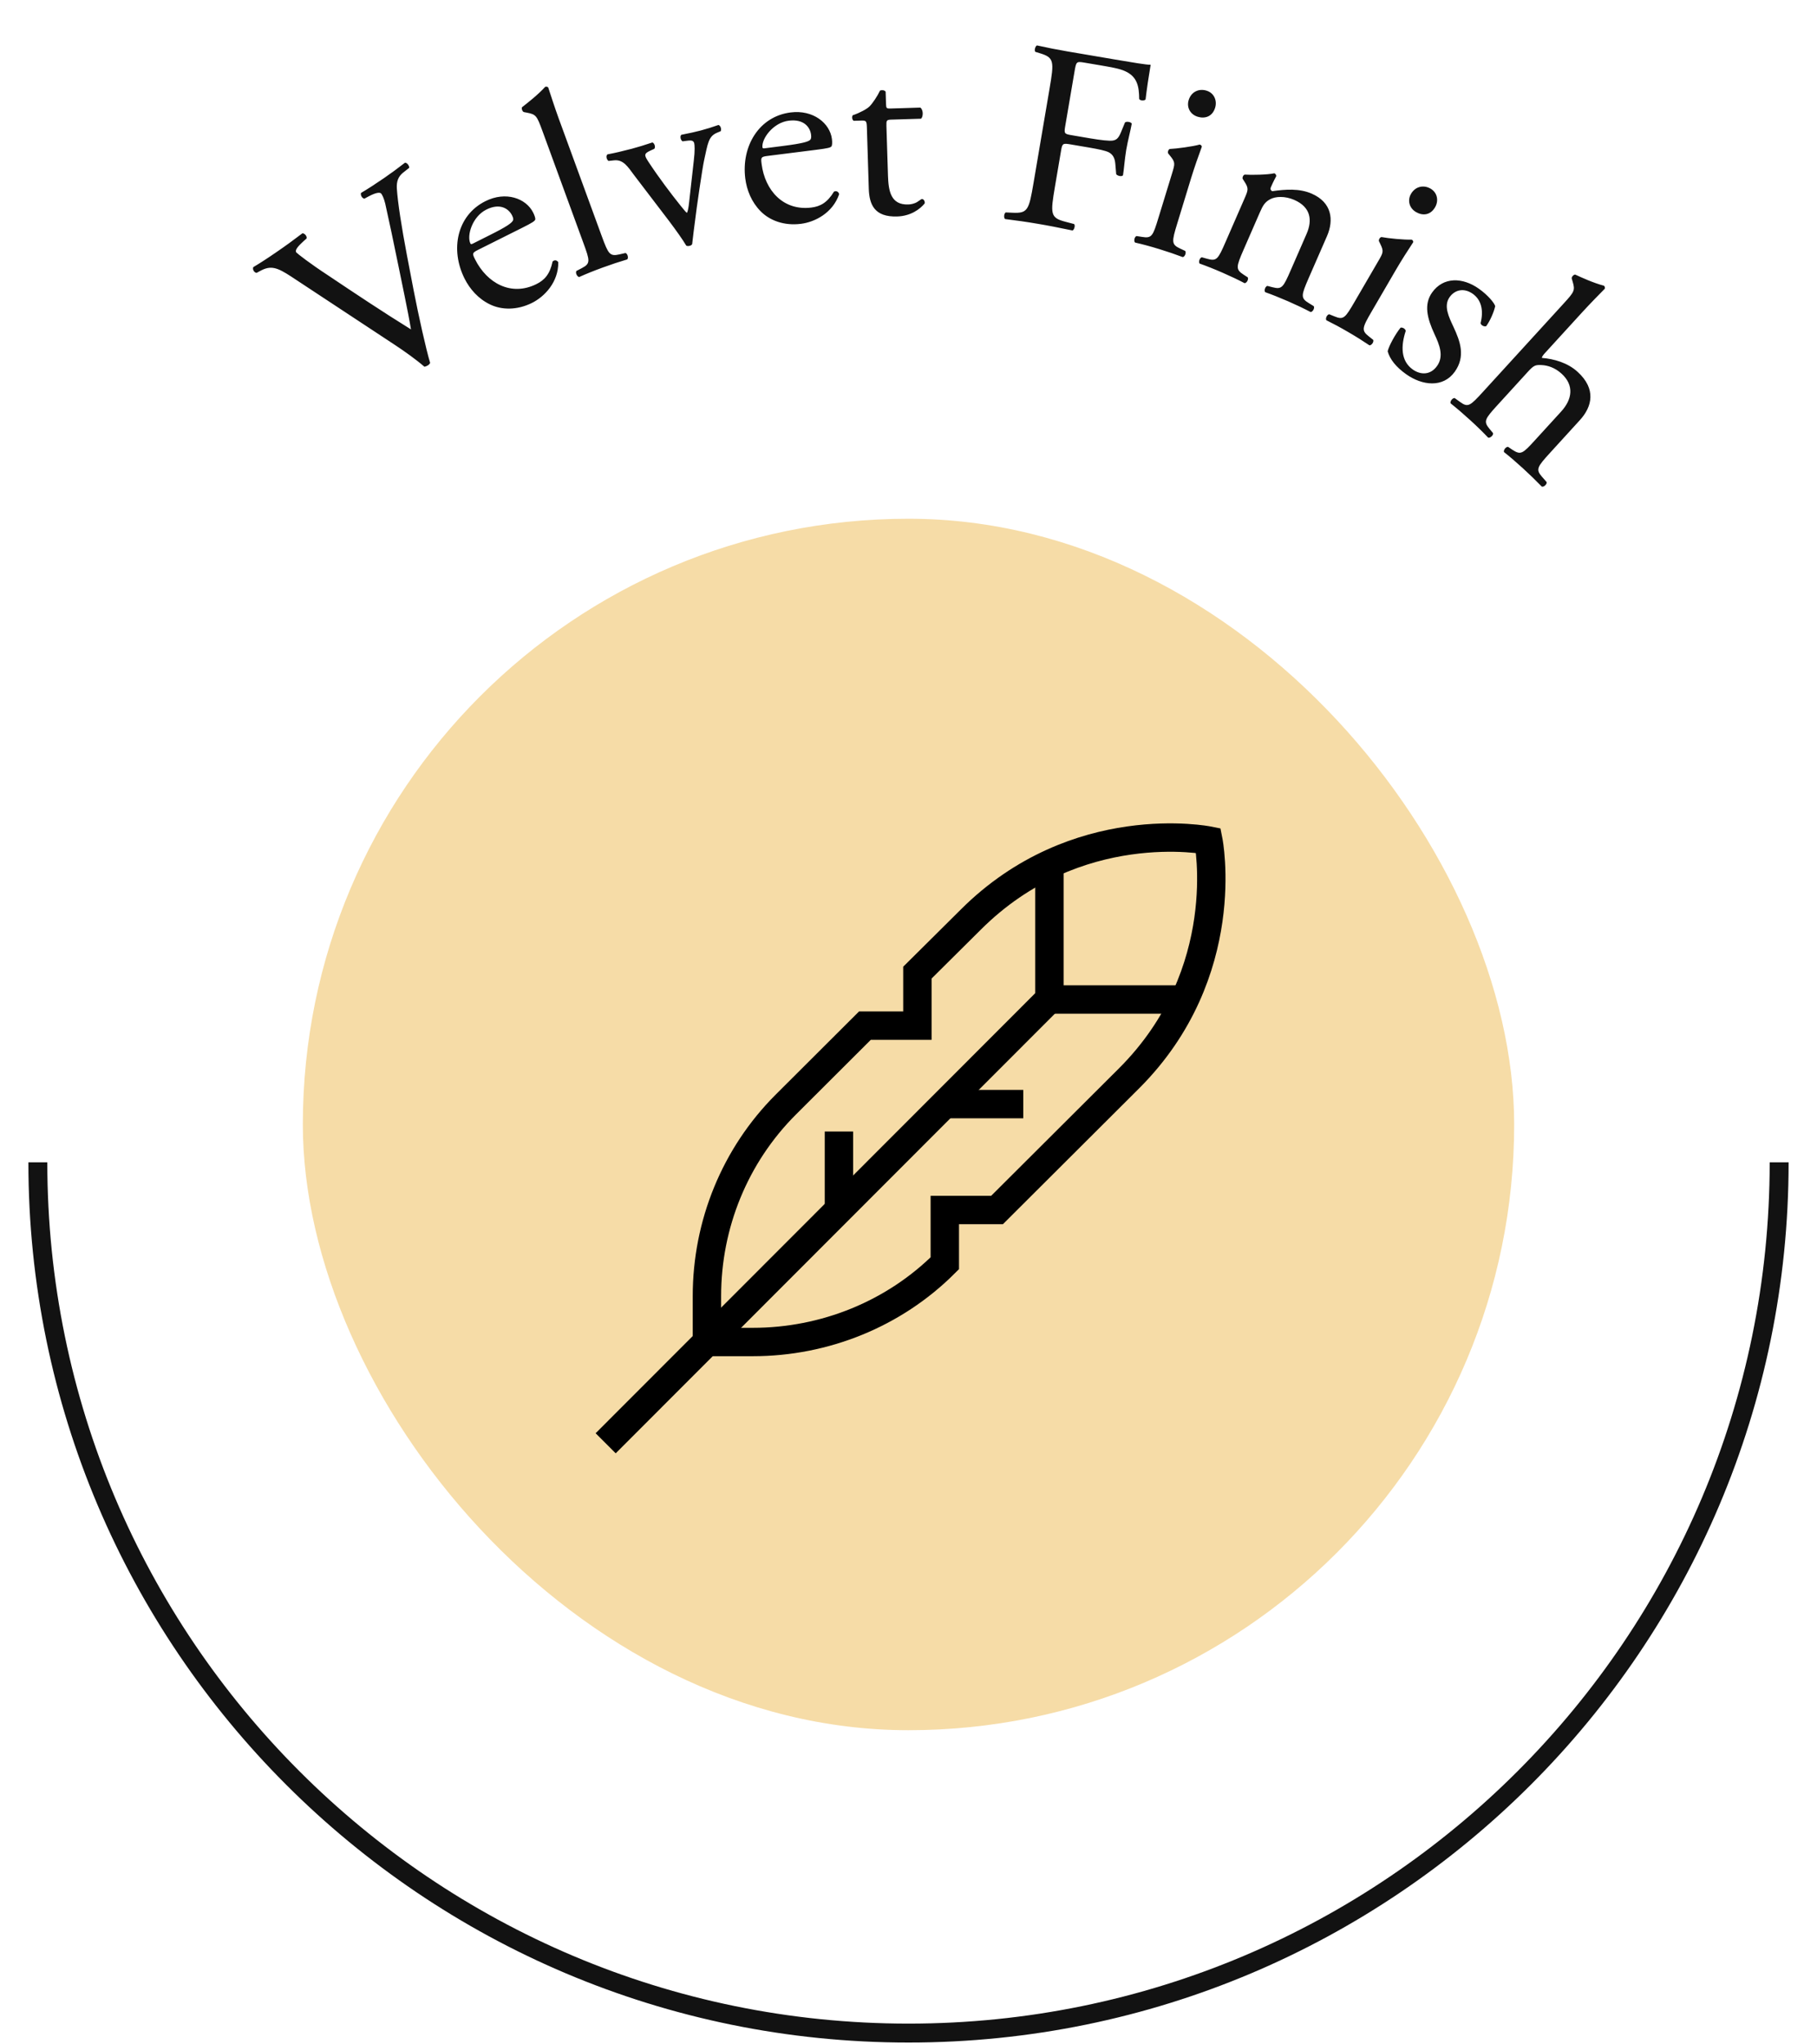 <svg xmlns="http://www.w3.org/2000/svg" fill="none" viewBox="0 0 48 54" height="54" width="48">
<path fill="#121212" d="M10.42 9.103L7.683 7.299C7.328 7.068 7.158 7.006 6.89 7.148L6.778 7.208C6.714 7.201 6.664 7.116 6.691 7.056C6.866 6.952 7.054 6.831 7.302 6.66C7.556 6.486 7.754 6.341 7.988 6.163C8.044 6.158 8.115 6.237 8.099 6.299L8.02 6.37C7.821 6.55 7.799 6.616 7.825 6.666C7.876 6.716 8.188 6.96 8.669 7.275C9.394 7.761 10.116 8.242 10.857 8.701C10.774 8.197 10.607 7.437 10.529 7.04C10.427 6.533 10.249 5.694 10.177 5.379C10.139 5.226 10.101 5.159 10.074 5.118C10.046 5.078 9.956 5.072 9.739 5.187L9.627 5.247C9.563 5.241 9.515 5.146 9.539 5.095C9.709 4.996 9.932 4.851 10.151 4.7C10.341 4.569 10.516 4.44 10.698 4.298C10.755 4.293 10.818 4.385 10.809 4.434L10.644 4.564C10.514 4.671 10.475 4.8 10.483 4.973C10.508 5.355 10.605 5.977 10.75 6.743L10.927 7.667C11.061 8.356 11.251 9.211 11.363 9.585C11.354 9.608 11.335 9.63 11.312 9.646C11.283 9.665 11.25 9.679 11.213 9.688C10.983 9.489 10.685 9.278 10.42 9.103ZM13.793 6.018L12.635 6.597C12.472 6.679 12.472 6.694 12.55 6.851C12.867 7.483 13.505 7.837 14.175 7.502C14.382 7.398 14.526 7.248 14.598 6.907C14.651 6.857 14.714 6.873 14.748 6.926C14.755 7.455 14.382 7.837 14.056 8C13.649 8.203 13.242 8.187 12.942 8.04C12.632 7.89 12.41 7.633 12.272 7.358C11.887 6.588 12.071 5.689 12.823 5.314C13.361 5.044 13.896 5.238 14.084 5.614C14.128 5.702 14.141 5.758 14.141 5.789C14.141 5.836 14.056 5.886 13.793 6.018ZM12.485 6.438L12.929 6.215C13.393 5.984 13.518 5.89 13.549 5.827C13.562 5.805 13.568 5.771 13.527 5.689C13.439 5.514 13.211 5.354 12.848 5.536C12.478 5.721 12.328 6.218 12.425 6.428C12.431 6.441 12.441 6.46 12.485 6.438ZM14.76 3.131L15.898 6.241C16.072 6.714 16.109 6.775 16.358 6.721L16.523 6.683C16.581 6.699 16.608 6.816 16.57 6.852C16.348 6.918 16.155 6.982 15.925 7.066C15.688 7.152 15.493 7.231 15.301 7.317C15.248 7.314 15.194 7.207 15.227 7.157L15.371 7.082C15.603 6.96 15.585 6.892 15.412 6.419L14.325 3.447C14.182 3.06 14.162 3.022 13.921 2.976L13.841 2.961C13.801 2.953 13.767 2.861 13.793 2.83C13.938 2.717 14.211 2.505 14.402 2.294C14.428 2.284 14.459 2.287 14.482 2.309C14.547 2.509 14.655 2.842 14.76 3.131ZM17.686 5.852L16.753 4.629C16.586 4.406 16.467 4.205 16.215 4.236L16.074 4.251C16.019 4.208 16.001 4.111 16.049 4.077C16.222 4.046 16.461 3.99 16.691 3.929C16.874 3.88 17.007 3.838 17.234 3.763C17.288 3.778 17.324 3.884 17.285 3.931L17.208 3.966C17.007 4.055 17.009 4.091 17.131 4.276C17.41 4.701 17.731 5.123 17.98 5.434C18.077 5.553 18.12 5.607 18.146 5.622C18.168 5.594 18.19 5.487 18.206 5.33L18.329 4.234C18.361 3.972 18.35 3.822 18.339 3.782C18.323 3.721 18.275 3.705 18.191 3.713L18.03 3.733C17.977 3.697 17.958 3.6 17.998 3.561C18.212 3.519 18.383 3.481 18.511 3.447C18.68 3.402 18.794 3.365 18.98 3.301C19.034 3.315 19.068 3.415 19.038 3.466L18.94 3.507C18.712 3.603 18.698 3.796 18.602 4.226C18.555 4.434 18.396 5.526 18.361 5.833C18.338 6.02 18.312 6.193 18.285 6.447C18.276 6.47 18.251 6.484 18.224 6.492C18.19 6.501 18.155 6.503 18.129 6.488C18.025 6.313 17.853 6.076 17.686 5.852ZM21.568 3.956L20.283 4.118C20.102 4.141 20.097 4.156 20.119 4.329C20.208 5.031 20.693 5.576 21.436 5.482C21.665 5.453 21.851 5.359 22.032 5.061C22.099 5.032 22.153 5.067 22.168 5.129C21.998 5.63 21.52 5.867 21.159 5.912C20.708 5.97 20.329 5.82 20.094 5.581C19.852 5.337 19.727 5.021 19.688 4.715C19.58 3.861 20.052 3.075 20.886 2.97C21.483 2.894 21.924 3.255 21.977 3.671C21.989 3.769 21.982 3.826 21.971 3.855C21.956 3.9 21.86 3.919 21.568 3.956ZM20.194 3.918L20.687 3.855C21.201 3.79 21.351 3.743 21.401 3.695C21.42 3.678 21.437 3.648 21.426 3.557C21.401 3.363 21.239 3.137 20.836 3.188C20.426 3.239 20.119 3.659 20.141 3.889C20.143 3.903 20.146 3.924 20.194 3.918ZM24.329 3.136L23.538 3.16C23.419 3.164 23.413 3.185 23.417 3.332L23.458 4.64C23.471 5.046 23.532 5.416 23.993 5.401C24.063 5.399 24.126 5.383 24.181 5.36C24.244 5.337 24.332 5.257 24.353 5.257C24.409 5.255 24.439 5.331 24.427 5.374C24.305 5.524 24.059 5.707 23.702 5.718C23.101 5.737 22.964 5.405 22.951 4.986L22.901 3.383C22.895 3.194 22.887 3.181 22.747 3.185L22.552 3.191C22.509 3.164 22.499 3.088 22.526 3.045C22.727 2.976 22.899 2.879 22.967 2.814C23.055 2.727 23.182 2.534 23.248 2.392C23.282 2.377 23.366 2.374 23.396 2.422L23.406 2.737C23.41 2.863 23.417 2.87 23.536 2.866L24.312 2.842C24.398 2.902 24.39 3.092 24.329 3.136ZM28.385 1.894L28.137 3.35C28.106 3.536 28.126 3.54 28.333 3.575L28.803 3.655C29.086 3.703 29.309 3.727 29.396 3.713C29.477 3.698 29.538 3.673 29.61 3.501L29.719 3.235C29.76 3.2 29.878 3.22 29.898 3.266C29.87 3.431 29.796 3.703 29.752 3.958C29.71 4.207 29.693 4.474 29.666 4.632C29.631 4.669 29.528 4.651 29.487 4.602L29.463 4.321C29.45 4.191 29.411 4.085 29.287 4.021C29.195 3.977 29.024 3.941 28.762 3.896L28.292 3.816C28.085 3.781 28.063 3.785 28.033 3.964L27.87 4.923C27.747 5.648 27.743 5.754 28.144 5.857L28.375 5.918C28.412 5.953 28.377 6.075 28.332 6.088C27.927 6.005 27.694 5.958 27.418 5.912C27.114 5.86 26.878 5.827 26.552 5.786C26.514 5.758 26.519 5.645 26.567 5.611L26.743 5.619C27.152 5.639 27.181 5.552 27.304 4.827L27.726 2.343C27.849 1.618 27.852 1.519 27.46 1.403L27.352 1.37C27.315 1.336 27.35 1.214 27.395 1.2C27.683 1.263 27.916 1.31 28.192 1.357L29.462 1.573C29.904 1.648 30.304 1.716 30.397 1.71C30.343 2.028 30.294 2.36 30.263 2.625C30.235 2.663 30.135 2.667 30.094 2.617C30.091 2.297 30.052 2.028 29.722 1.88C29.577 1.812 29.35 1.774 29.06 1.724L28.639 1.653C28.432 1.618 28.43 1.632 28.385 1.894ZM30.603 5.753L30.962 4.582C31.041 4.321 31.052 4.288 30.908 4.112L30.86 4.053C30.841 4.018 30.864 3.945 30.903 3.935C31.074 3.928 31.509 3.871 31.693 3.818C31.727 3.828 31.749 3.849 31.748 3.878C31.663 4.108 31.551 4.426 31.467 4.7L31.099 5.905C30.951 6.387 30.944 6.458 31.175 6.565L31.309 6.628C31.346 6.676 31.298 6.786 31.245 6.791C31.048 6.717 30.856 6.651 30.622 6.579C30.381 6.505 30.178 6.451 29.986 6.407C29.946 6.372 29.967 6.254 30.024 6.235L30.171 6.258C30.429 6.3 30.456 6.235 30.603 5.753ZM31.872 2.394C32.073 2.455 32.158 2.657 32.101 2.844C32.027 3.085 31.827 3.141 31.64 3.084C31.432 3.02 31.345 2.825 31.401 2.645C31.468 2.424 31.672 2.332 31.872 2.394ZM32.379 6.384L32.869 5.261C32.978 5.011 32.992 4.979 32.869 4.788L32.828 4.724C32.814 4.687 32.845 4.617 32.885 4.612C33.055 4.625 33.494 4.617 33.664 4.577C33.69 4.588 33.716 4.615 33.715 4.653C33.638 4.795 33.596 4.891 33.571 4.949C33.554 4.987 33.566 5.031 33.61 5.05C33.953 5.001 34.324 4.972 34.651 5.115C35.184 5.347 35.242 5.808 35.055 6.238L34.573 7.342C34.372 7.804 34.356 7.873 34.574 8.006L34.706 8.087C34.737 8.139 34.677 8.242 34.623 8.242C34.437 8.145 34.253 8.057 34.029 7.959C33.798 7.859 33.602 7.781 33.424 7.718C33.387 7.679 33.422 7.565 33.481 7.552L33.611 7.586C33.865 7.651 33.897 7.596 34.099 7.134L34.516 6.178C34.675 5.813 34.626 5.471 34.19 5.28C33.946 5.174 33.69 5.184 33.547 5.267C33.416 5.339 33.363 5.424 33.282 5.61L32.854 6.591C32.652 7.053 32.64 7.117 32.854 7.256L32.961 7.325C32.992 7.377 32.932 7.481 32.878 7.48C32.711 7.392 32.527 7.304 32.303 7.206C32.072 7.105 31.877 7.028 31.691 6.962C31.655 6.923 31.69 6.809 31.749 6.796L31.892 6.836C32.143 6.907 32.178 6.846 32.379 6.384ZM35.789 7.964L36.405 6.906C36.543 6.67 36.56 6.64 36.46 6.436L36.427 6.368C36.417 6.329 36.456 6.263 36.497 6.262C36.664 6.295 37.1 6.338 37.292 6.329C37.322 6.346 37.34 6.372 37.332 6.4C37.196 6.605 37.015 6.888 36.871 7.136L36.237 8.225C35.983 8.661 35.96 8.728 36.16 8.885L36.276 8.977C36.301 9.032 36.229 9.128 36.176 9.121C36.002 9.004 35.83 8.895 35.618 8.772C35.401 8.645 35.215 8.546 35.039 8.459C35.007 8.416 35.055 8.307 35.115 8.301L35.253 8.357C35.494 8.457 35.535 8.4 35.789 7.964ZM37.792 4.983C37.974 5.089 38.01 5.305 37.911 5.474C37.785 5.692 37.577 5.701 37.408 5.602C37.22 5.493 37.18 5.283 37.275 5.12C37.392 4.92 37.611 4.878 37.792 4.983ZM39.07 7.628C39.31 7.798 39.48 8.006 39.499 8.088C39.461 8.25 39.371 8.461 39.262 8.615C39.21 8.638 39.117 8.589 39.113 8.534C39.194 8.214 39.141 7.927 38.907 7.761C38.684 7.603 38.44 7.644 38.294 7.849C38.128 8.083 38.278 8.379 38.397 8.635C38.577 9.021 38.719 9.414 38.431 9.819C38.122 10.252 37.569 10.185 37.147 9.885C36.879 9.694 36.72 9.495 36.658 9.28C36.69 9.139 36.854 8.835 36.999 8.655C37.052 8.641 37.131 8.688 37.135 8.742C37.009 9.125 36.996 9.529 37.321 9.76C37.527 9.906 37.789 9.912 37.963 9.667C38.15 9.405 38.023 9.1 37.897 8.83C37.7 8.406 37.609 8.04 37.832 7.726C38.128 7.31 38.637 7.32 39.07 7.628ZM39.179 10.347L41.313 8.011C41.591 7.706 41.614 7.67 41.544 7.436L41.521 7.357C41.509 7.318 41.575 7.246 41.615 7.254C41.782 7.331 42.096 7.475 42.372 7.547C42.392 7.566 42.404 7.595 42.395 7.625C42.248 7.775 42.002 8.024 41.794 8.252L40.803 9.337C40.761 9.384 40.728 9.43 40.734 9.454C41.052 9.479 41.414 9.582 41.677 9.823C42.168 10.271 42.066 10.737 41.735 11.098L40.947 11.962C40.607 12.334 40.566 12.4 40.733 12.591L40.858 12.734C40.871 12.793 40.78 12.871 40.73 12.853C40.553 12.673 40.408 12.531 40.227 12.366C40.041 12.196 39.881 12.059 39.732 11.942C39.71 11.894 39.78 11.797 39.84 11.804L39.957 11.883C40.177 12.026 40.225 11.985 40.564 11.612L41.239 10.873C41.542 10.542 41.584 10.174 41.254 9.872C41.078 9.711 40.887 9.65 40.723 9.643C40.559 9.636 40.52 9.647 40.355 9.828L39.562 10.697C39.222 11.069 39.185 11.13 39.347 11.326L39.442 11.44C39.459 11.494 39.364 11.578 39.313 11.56C39.168 11.408 39.023 11.266 38.842 11.101C38.656 10.931 38.496 10.794 38.321 10.654C38.299 10.605 38.369 10.508 38.429 10.515L38.572 10.618C38.782 10.772 38.839 10.719 39.179 10.347Z"></path>
<rect fill="#F6DCA7" rx="16" height="32" width="32" y="13.702" x="8"></rect>
<path stroke-miterlimit="10" stroke-width="0.75" stroke="black" d="M27.735 26.401H31.303"></path>
<path stroke-miterlimit="10" stroke-width="0.75" stroke="black" d="M27.723 22.82V26.389L16 38.123"></path>
<path stroke-miterlimit="10" stroke-width="0.75" stroke="black" d="M26.339 31.961H24.959V33.368C23.618 34.709 21.784 35.448 19.888 35.448H18.675V34.235C18.675 32.339 19.415 30.521 20.755 29.18L22.849 27.091H24.235V25.691L25.641 24.295C28.433 21.503 31.922 22.201 31.922 22.201C31.922 22.201 32.62 25.691 29.828 28.482L26.339 31.961Z"></path>
<path stroke-miterlimit="10" stroke-width="0.75" stroke="black" d="M22.162 29.888V31.982"></path>
<path stroke-miterlimit="10" stroke-width="0.75" stroke="black" d="M27.032 29.164H24.938"></path>
<path stroke-width="0.5" stroke="#121212" d="M1 30.702V30.702C1 43.404 11.297 53.702 24 53.702V53.702V53.702C36.703 53.702 47 43.404 47 30.702V30.702"></path>
</svg>
